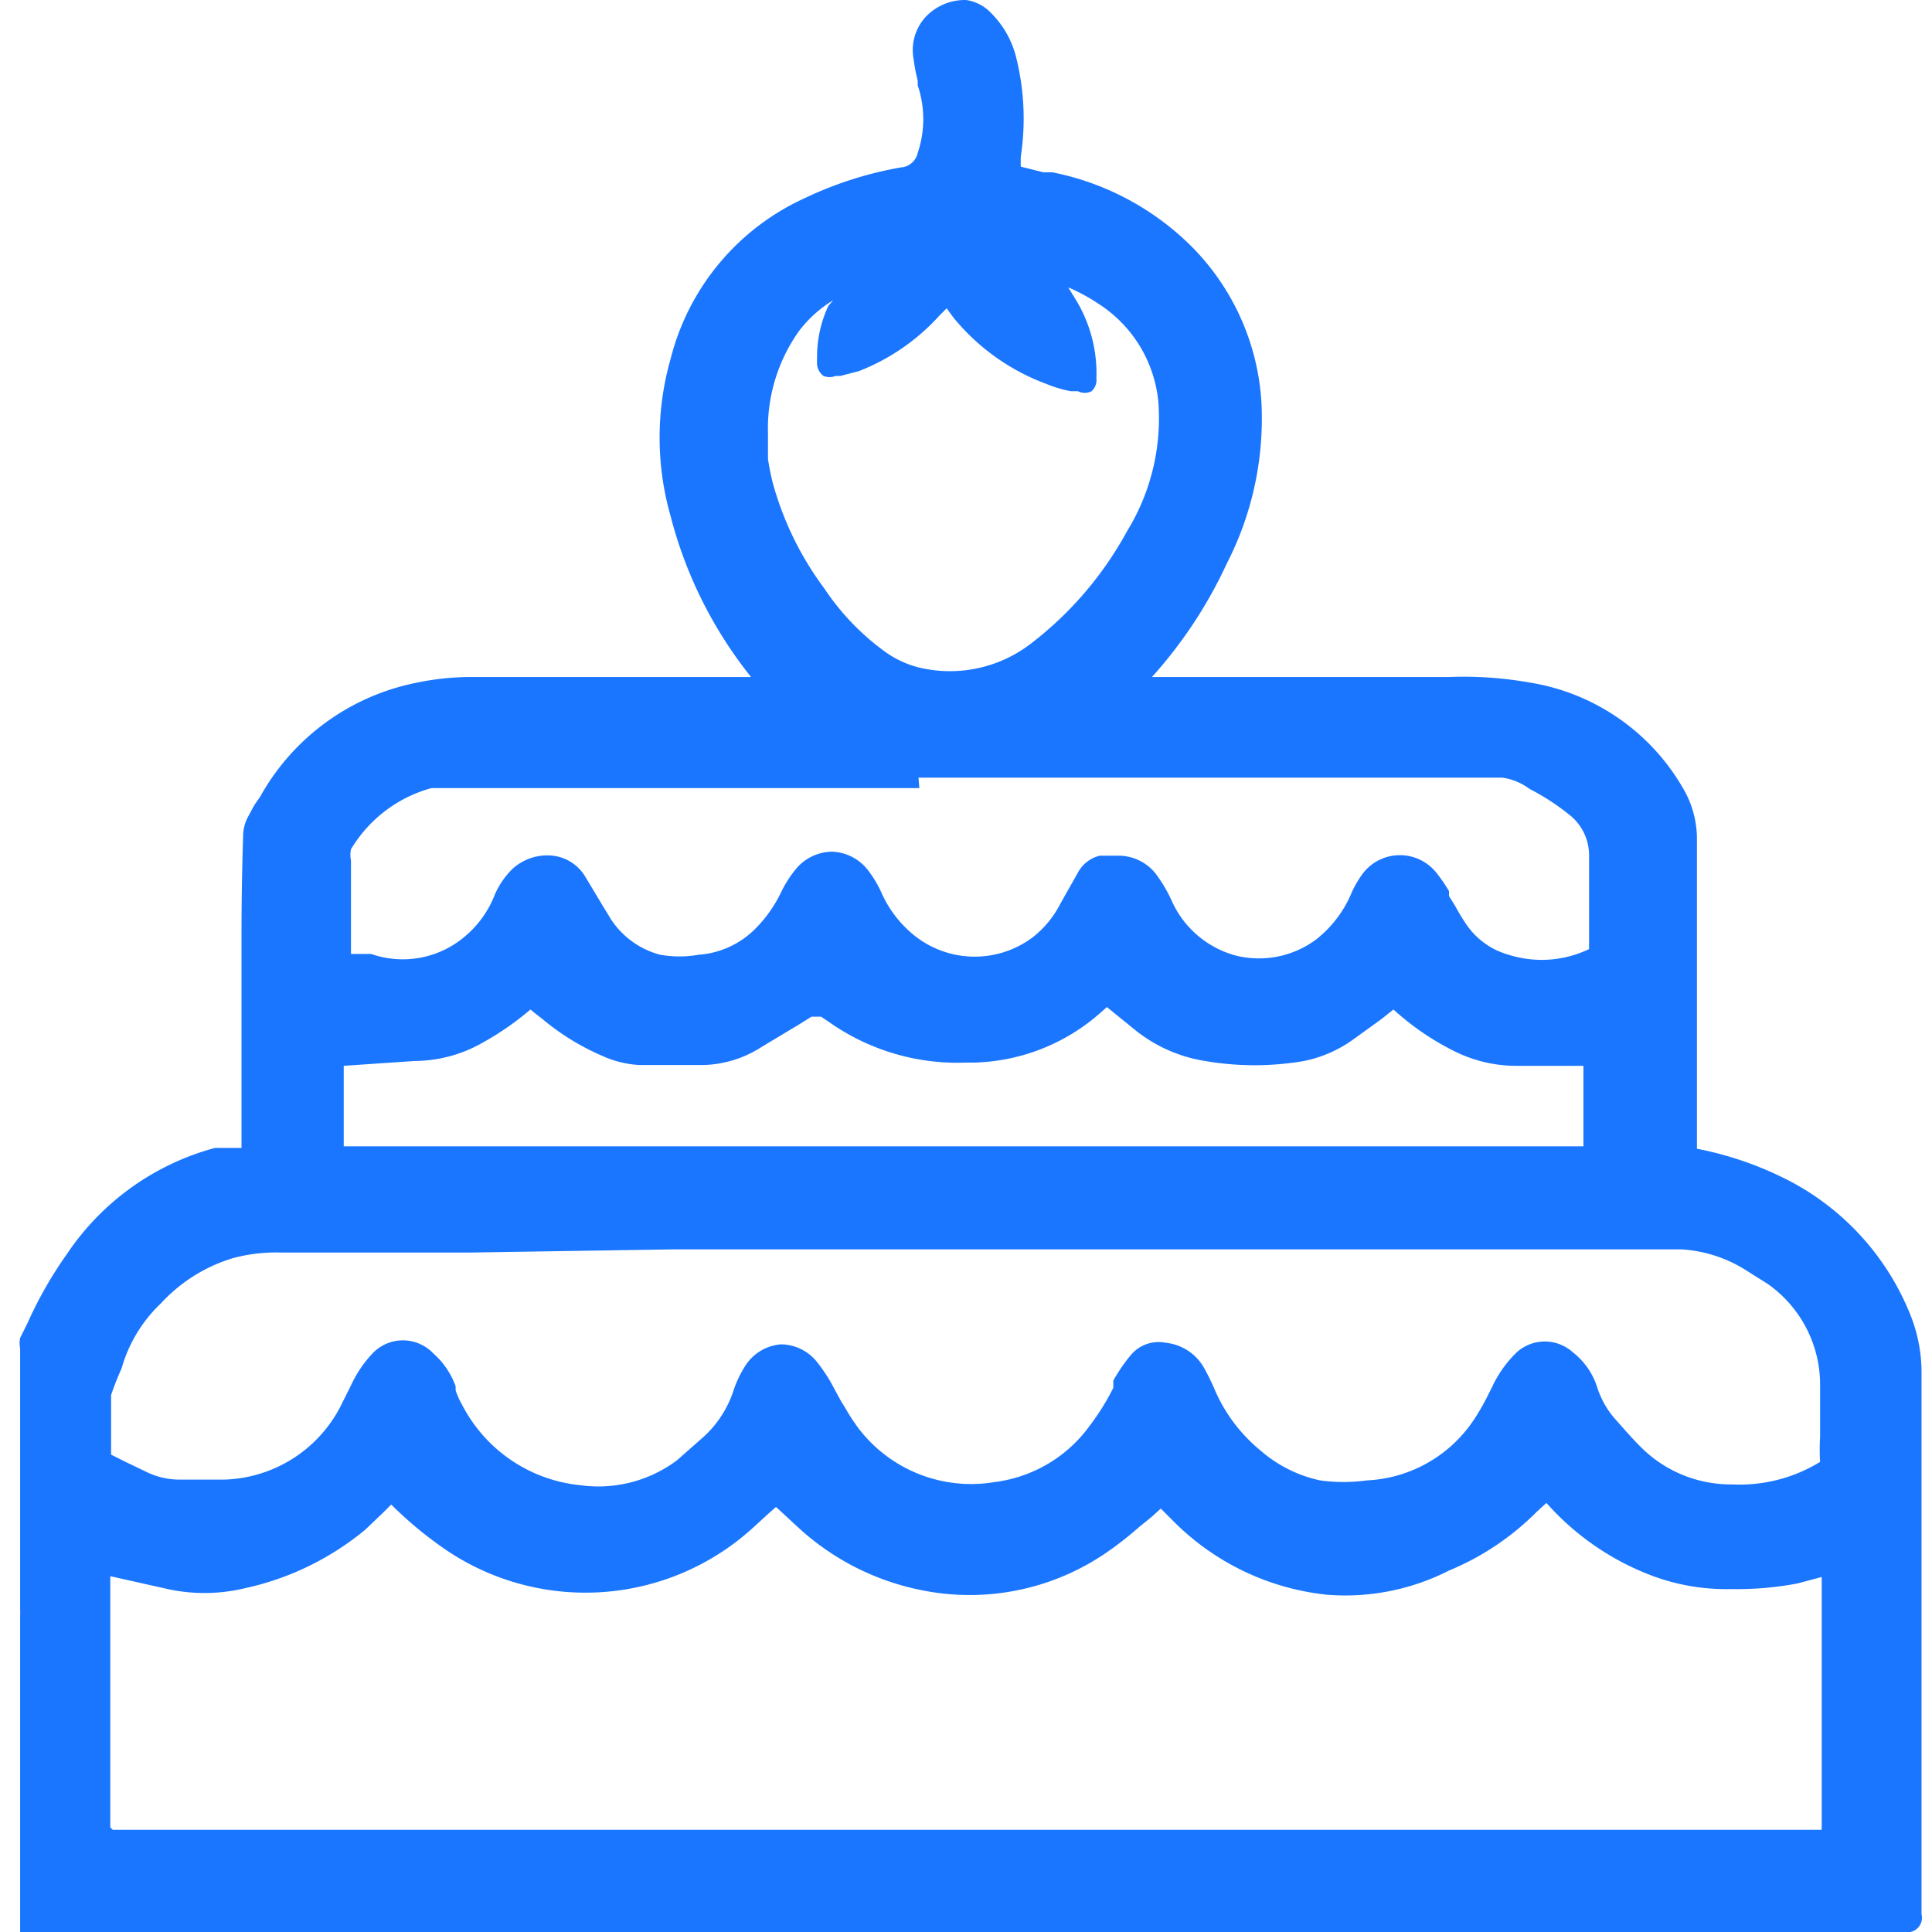 <svg id="Слой_1" data-name="Слой 1" xmlns="http://www.w3.org/2000/svg" width="24" height="24" viewBox="0 0 24 24"><defs><style>.cls-1{fill:#1a76ff;}</style></defs><title>2659</title><path class="cls-1" d="M23.87,20.39c0-.7,0-1.4,0-2.1,0-.42,0-.84,0-1.26a1.92,1.92,0,0,0-.14-.7,3.23,3.23,0,0,0-1.5-1.66,4.26,4.26,0,0,0-1.15-.4h0v-.64q0-1.21,0-2.42c0-.27,0-.54,0-.81a1.25,1.25,0,0,0-.14-.55,2.69,2.69,0,0,0-1.93-1.37A4.72,4.72,0,0,0,18,8.41h-.1l-1.65,0-1.24,0h-.7a5.63,5.63,0,0,0,.93-1.41A3.94,3.94,0,0,0,15.67,5a3,3,0,0,0-.85-1.92,3.38,3.38,0,0,0-1.75-.94l-.11,0-.28-.07h0s0-.07,0-.12A3.15,3.15,0,0,0,12.62.7a1.18,1.18,0,0,0-.31-.54A.53.53,0,0,0,12,0a.67.67,0,0,0-.51.22.61.61,0,0,0-.14.52A2,2,0,0,0,11.4,1l0,.06a1.31,1.31,0,0,1,0,.84.23.23,0,0,1-.21.18A4.62,4.62,0,0,0,10,2.46a3,3,0,0,0-1.67,2,3.56,3.56,0,0,0,0,1.95,5.32,5.32,0,0,0,1,2l-1.2,0H7.36l-1.49,0a3.29,3.29,0,0,0-.69.07A2.86,2.86,0,0,0,3.23,9.9L3.16,10l-.07.13a.52.52,0,0,0-.07.27Q3,11,3,11.64l0,2.62-.18,0-.15,0A3.22,3.22,0,0,0,.83,15.58a5,5,0,0,0-.49.86l-.09.18a.33.33,0,0,0,0,.13v.35c0,.31,0,.62,0,.93s0,.83,0,1.24V20a.53.53,0,0,1,0,.07V24H23.66a.18.18,0,0,0,.21-.22v-1C23.87,22,23.87,21.17,23.87,20.39ZM11.41,9.66h2.23l3.8,0,.8,0,.42,0A.73.73,0,0,1,19,9.8a2.82,2.82,0,0,1,.48.31.64.64,0,0,1,.26.51q0,.38,0,.75v.42a1.36,1.36,0,0,1-1,.07.94.94,0,0,1-.52-.37,2.46,2.46,0,0,1-.14-.23L18,11.13l0-.06a1.89,1.89,0,0,0-.15-.22.58.58,0,0,0-.92,0,1.29,1.29,0,0,0-.14.24,1.44,1.44,0,0,1-.44.58,1.19,1.19,0,0,1-1,.2,1.22,1.22,0,0,1-.79-.67,1.76,1.76,0,0,0-.17-.3.59.59,0,0,0-.52-.27l-.21,0a.42.42,0,0,0-.27.21l-.22.39a1.24,1.24,0,0,1-.35.42,1.2,1.2,0,0,1-1.51-.07,1.42,1.42,0,0,1-.36-.49,1.38,1.38,0,0,0-.16-.27.59.59,0,0,0-.45-.24h0a.59.59,0,0,0-.44.2,1.41,1.41,0,0,0-.2.31,1.64,1.64,0,0,1-.32.45,1.1,1.1,0,0,1-.7.32,1.38,1.38,0,0,1-.48,0,1.05,1.05,0,0,1-.61-.44l-.11-.18-.09-.15-.12-.2a.54.54,0,0,0-.4-.26.64.64,0,0,0-.5.16,1,1,0,0,0-.23.34,1.27,1.27,0,0,1-.35.49,1.19,1.19,0,0,1-1.18.23l-.13,0-.12,0c0-.09,0-.17,0-.25s0-.23,0-.34,0-.38,0-.57a.34.34,0,0,1,0-.14,1.68,1.68,0,0,1,1-.76l.17,0h.23l1.58,0h4.08ZM5.15,13.18h0A1.72,1.72,0,0,0,6,12.95a3.57,3.57,0,0,0,.59-.41l0,0,0,0,.06.05.09.07a3,3,0,0,0,.75.46,1.26,1.26,0,0,0,.46.11h.79A1.4,1.4,0,0,0,9.47,13l.45-.27.16-.1.06,0,0,0s.07,0,.06,0l.09.06A2.77,2.77,0,0,0,12,13.2h.09a2.46,2.46,0,0,0,1.57-.61l0,0,.09-.08.37.3a1.84,1.84,0,0,0,.85.37,3.62,3.62,0,0,0,1.23,0,1.59,1.59,0,0,0,.6-.26l.36-.26.15-.12a3.3,3.3,0,0,0,.74.51,1.72,1.72,0,0,0,.78.19h.84v1H4.27v-1ZM10.29,3.8a1.49,1.49,0,0,0-.14.64.79.79,0,0,0,0,.09.2.2,0,0,0,.08.14.2.2,0,0,0,.15,0h.06l.23-.06a2.64,2.64,0,0,0,1-.69l0,0,.09-.09.08.11A2.7,2.7,0,0,0,13,4.77a1.62,1.62,0,0,0,.3.09l.09,0a.19.19,0,0,0,.17,0,.19.19,0,0,0,.06-.16,1.76,1.76,0,0,0-.27-1l-.08-.13a2.25,2.25,0,0,1,.37.2A1.63,1.63,0,0,1,14.39,5,2.68,2.68,0,0,1,14,6.6,4.42,4.42,0,0,1,12.8,8a1.65,1.65,0,0,1-1.3.31A1.24,1.24,0,0,1,11,8.1a3.07,3.07,0,0,1-.76-.79A3.93,3.93,0,0,1,9.6,6a3,3,0,0,1-.06-.3c0-.08,0-.17,0-.23V5.38a2.09,2.09,0,0,1,.38-1.26,1.52,1.52,0,0,1,.43-.39ZM8.37,15.52H16l4,0,.48,0,.4,0a1.68,1.68,0,0,1,.81.26l.27.17a1.53,1.53,0,0,1,.65,1.25c0,.22,0,.43,0,.65a2.44,2.44,0,0,0,0,.31,1.91,1.91,0,0,1-1.09.28,1.58,1.58,0,0,1-1.08-.41c-.13-.12-.25-.26-.4-.43a1.11,1.11,0,0,1-.2-.37.89.89,0,0,0-.3-.43.52.52,0,0,0-.7,0,1.45,1.45,0,0,0-.3.42l-.06.12a2.79,2.79,0,0,1-.16.28,1.69,1.69,0,0,1-1.34.77,2.1,2.1,0,0,1-.58,0,1.65,1.65,0,0,1-.74-.37,2,2,0,0,1-.58-.78,2.81,2.81,0,0,0-.13-.26.62.62,0,0,0-.47-.3.45.45,0,0,0-.43.15,2.09,2.09,0,0,0-.22.32l0,.09a3,3,0,0,1-.3.48,1.72,1.72,0,0,1-1.17.69,1.76,1.76,0,0,1-1.69-.66,2.46,2.46,0,0,1-.17-.26l-.05-.08-.06-.11-.07-.13,0,0a2.11,2.11,0,0,0-.17-.25.58.58,0,0,0-.45-.22h0a.58.58,0,0,0-.45.28,1.33,1.33,0,0,0-.14.3,1.34,1.34,0,0,1-.36.56l-.34.3a1.63,1.63,0,0,1-1.2.31,1.86,1.86,0,0,1-1.47-1,.91.91,0,0,1-.08-.18l0-.05a1,1,0,0,0-.28-.41.52.52,0,0,0-.75,0,1.48,1.48,0,0,0-.27.4l-.05.1-.09.18a1.68,1.68,0,0,1-1.43.89H2.21a.94.94,0,0,1-.38-.09l-.27-.13-.18-.09,0-.29c0-.15,0-.3,0-.45A3.51,3.51,0,0,1,1.51,17,1.78,1.78,0,0,1,2,16.19a2,2,0,0,1,.89-.56,2.07,2.07,0,0,1,.62-.07l2.3,0Zm-7,7.18q0-1.39,0-2.78c0-.11,0-.22,0-.34h0l.67.15a2.15,2.15,0,0,0,1,0A3.51,3.51,0,0,0,4.54,19l.23-.22.09-.09a4.78,4.78,0,0,0,.72.59A3.09,3.09,0,0,0,9.33,19l.23-.21.08-.07.26.24a3.17,3.17,0,0,0,1.53.79,3,3,0,0,0,2.31-.46,4.37,4.37,0,0,0,.41-.32l.16-.13.11-.1.07.07.08.08a3.15,3.15,0,0,0,1.91.92A2.84,2.84,0,0,0,18,19.51a3.33,3.33,0,0,0,1.09-.73l.12-.11h0a3.32,3.32,0,0,0,1.25.88,2.64,2.64,0,0,0,1.05.19,4,4,0,0,0,.82-.07l.3-.08v3.14H1.4Z"/></svg>